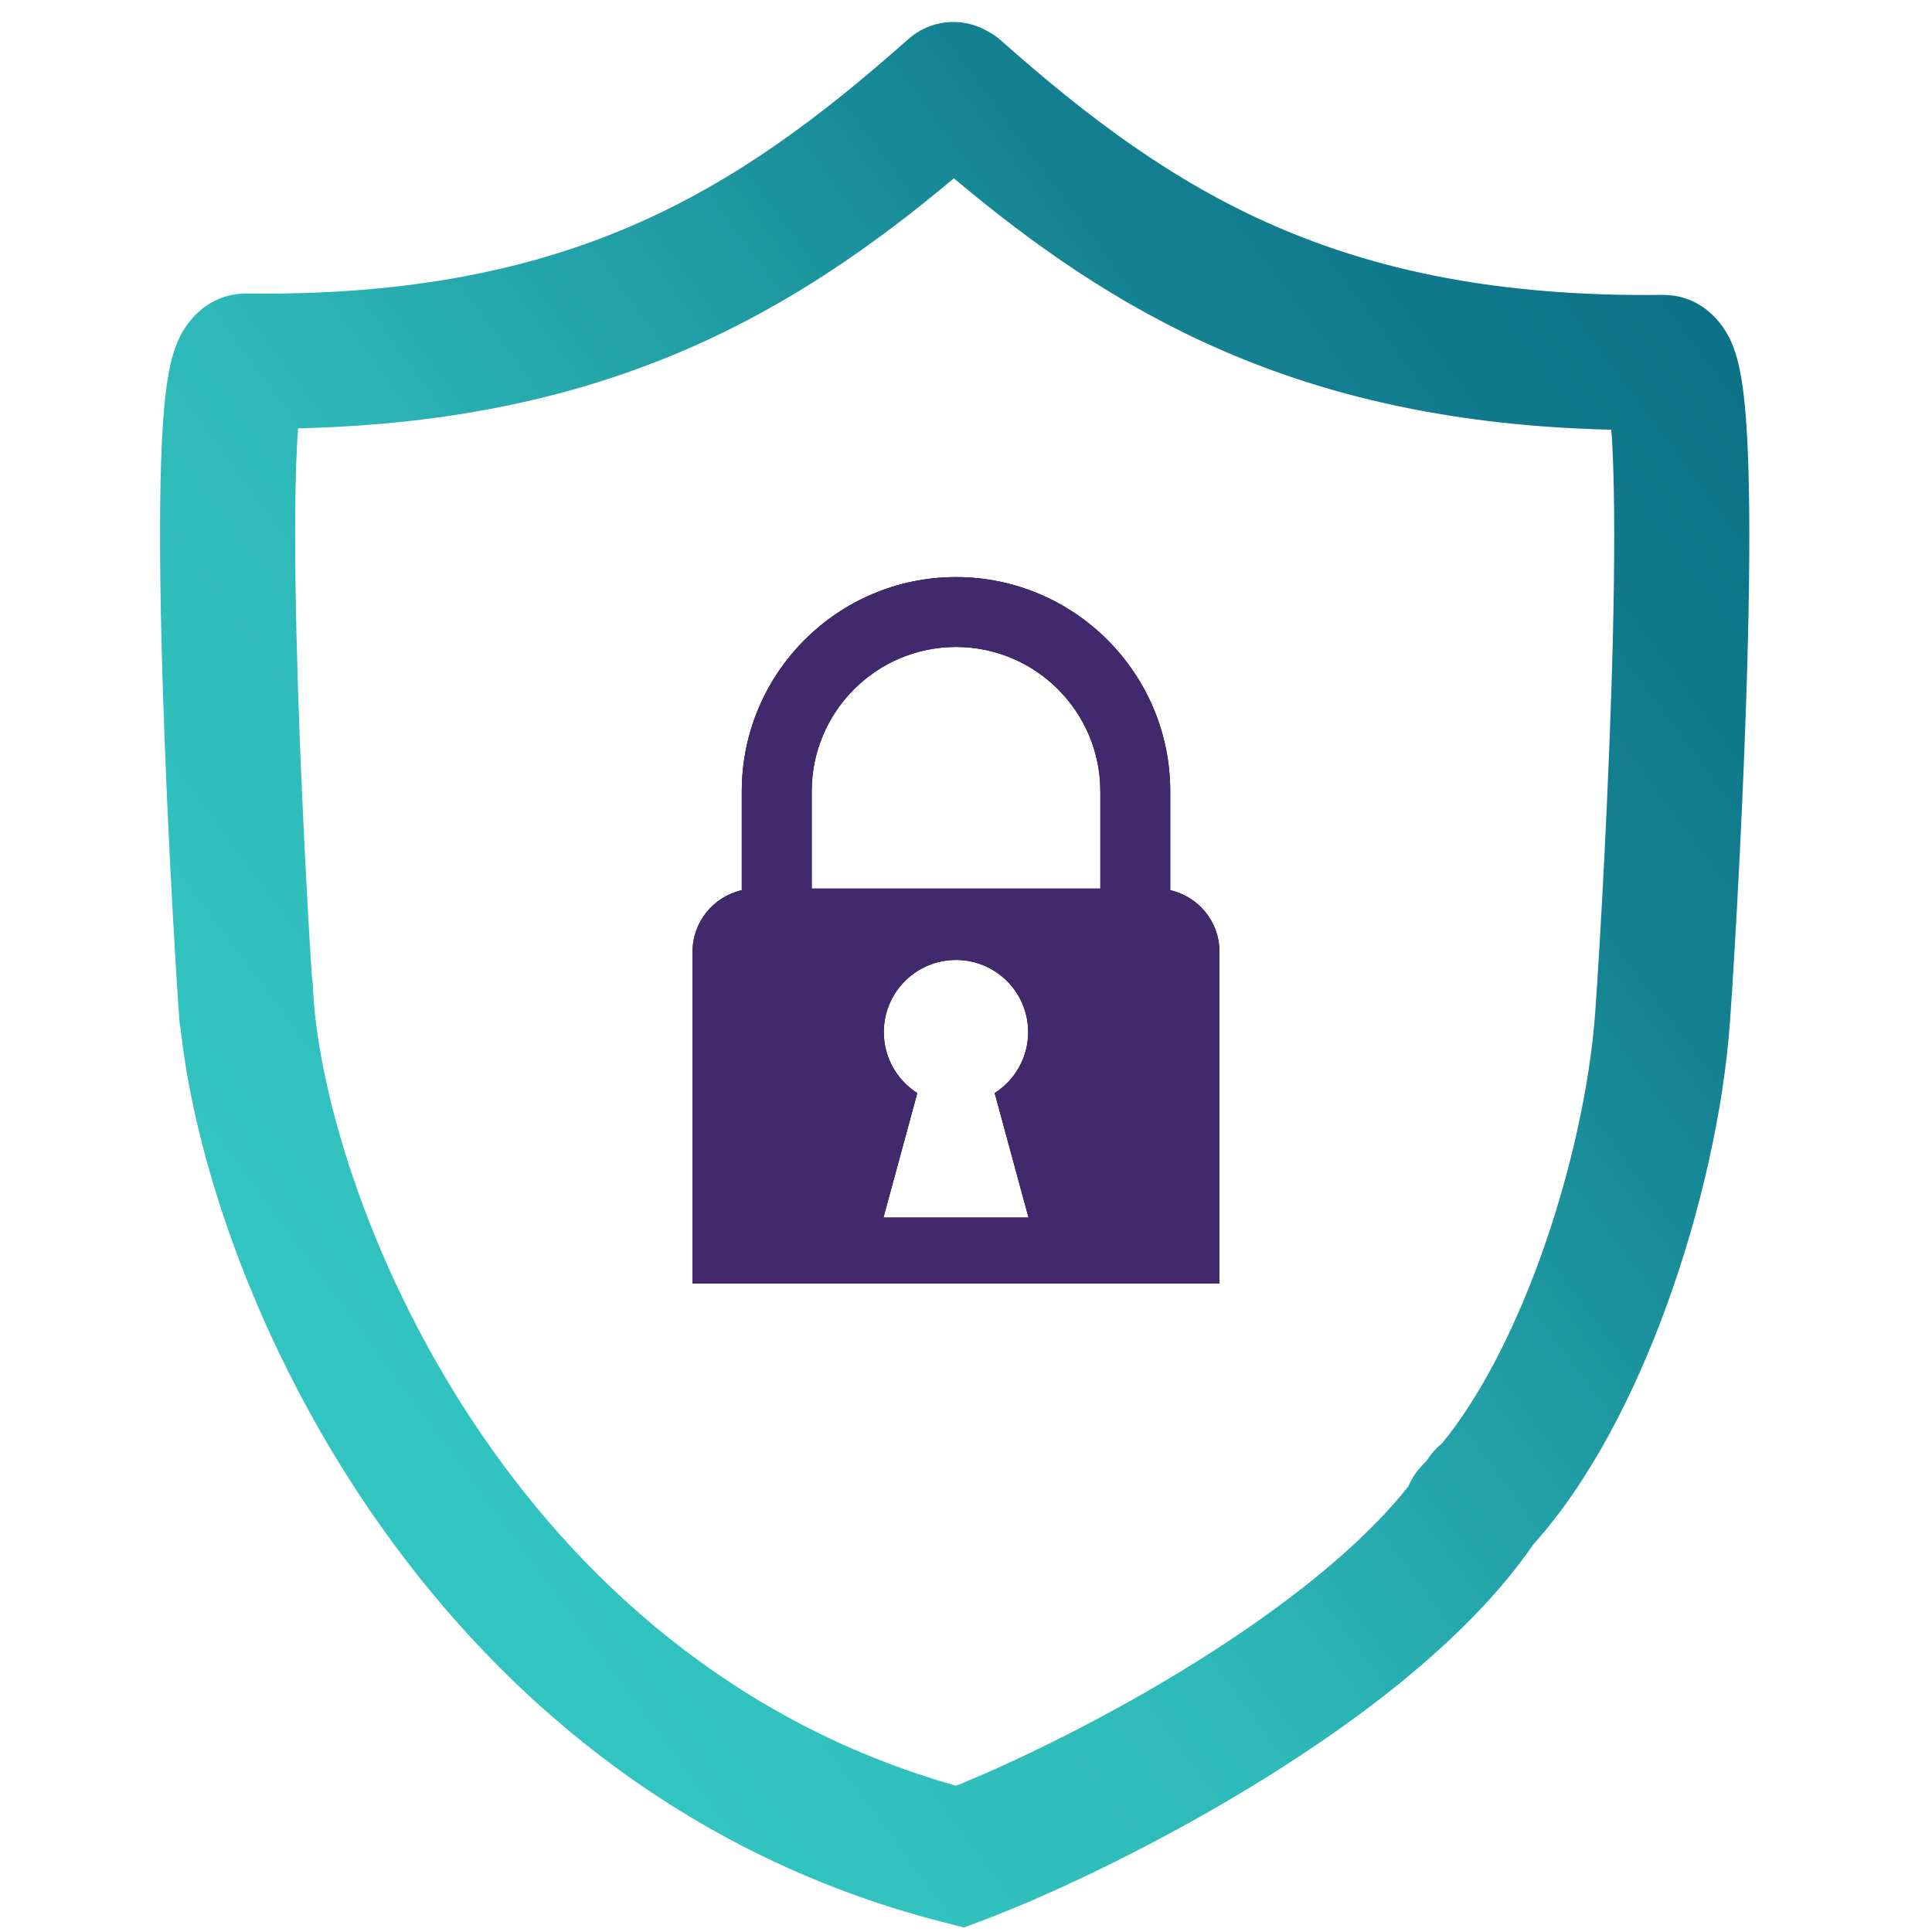 <?xml version="1.0" encoding="UTF-8"?>
<svg xmlns="http://www.w3.org/2000/svg" width="73" height="73" viewBox="0 0 73 73" fill="none">
  <g clip-path="url(#clip0_2839_1054)">
    <path d="M44.217 33.636V29.899C44.217 25.437 40.586 21.805 36.122 21.805C31.658 21.805 28.028 25.435 28.028 29.899V33.636C26.963 33.876 26.168 34.828 26.168 35.964V48.492H46.077V35.964C46.077 34.826 45.281 33.874 44.215 33.636H44.217ZM33.381 46.005L34.659 41.301C33.898 40.816 33.394 39.968 33.394 38.998C33.394 37.491 34.615 36.271 36.122 36.271C37.629 36.271 38.849 37.492 38.849 38.998C38.849 39.966 38.343 40.816 37.584 41.301L38.862 46.005H33.38H33.381ZM41.576 33.575H30.67V29.898C30.67 26.891 33.116 24.445 36.122 24.445C39.129 24.445 41.576 26.891 41.576 29.898V33.575Z" fill="black"></path>
    <path d="M44.217 33.636V29.899C44.217 25.437 40.586 21.805 36.122 21.805C31.658 21.805 28.028 25.435 28.028 29.899V33.636C26.963 33.876 26.168 34.828 26.168 35.964V48.492H46.077V35.964C46.077 34.826 45.281 33.874 44.215 33.636H44.217ZM33.381 46.005L34.659 41.301C33.898 40.816 33.394 39.968 33.394 38.998C33.394 37.491 34.615 36.271 36.122 36.271C37.629 36.271 38.849 37.492 38.849 38.998C38.849 39.966 38.343 40.816 37.584 41.301L38.862 46.005H33.38H33.381ZM41.576 33.575H30.67V29.898C30.67 26.891 33.116 24.445 36.122 24.445C39.129 24.445 41.576 26.891 41.576 29.898V33.575Z" fill="#42296E"></path>
    <path fill-rule="evenodd" clip-rule="evenodd" d="M36.042 6.738C33.047 9.25 29.844 11.499 26.007 13.17C21.88 14.967 17.133 16.048 11.262 16.185C11.246 16.404 11.231 16.646 11.218 16.913C11.128 18.737 11.137 21.276 11.204 24.035C11.317 28.735 11.593 33.905 11.781 36.867C11.803 36.988 11.817 37.112 11.822 37.239C11.956 40.898 13.731 47.433 17.822 53.642C21.755 59.612 27.701 65.092 36.126 67.474C38.45 66.529 41.866 64.876 45.192 62.798C48.481 60.744 51.425 58.431 53.217 56.157C53.342 55.858 53.526 55.578 53.769 55.335C53.815 55.288 53.861 55.241 53.908 55.193L53.931 55.157C54.087 54.911 54.278 54.702 54.493 54.53C55.865 52.854 57.138 50.422 58.158 47.637C59.339 44.408 60.083 40.97 60.277 38.224C60.453 35.726 60.808 29.585 60.941 24.086C61.008 21.328 61.017 18.788 60.927 16.964C60.913 16.698 60.899 16.456 60.882 16.237C55.011 16.1 50.265 15.019 46.137 13.221C42.275 11.539 39.054 9.271 36.042 6.738ZM6.83 38.906C6.803 38.785 6.785 38.66 6.776 38.532C6.595 35.976 6.235 29.754 6.1 24.158C6.033 21.37 6.019 18.678 6.119 16.661C6.168 15.671 6.249 14.736 6.392 14.004C6.458 13.662 6.571 13.189 6.789 12.742C6.899 12.517 7.619 11.071 9.352 11.091C15.525 11.164 20.137 10.158 23.969 8.489C27.82 6.812 31.02 4.407 34.327 1.473C35.149 0.745 36.309 0.642 37.224 1.13C37.434 1.231 37.634 1.362 37.817 1.525C41.124 4.459 44.325 6.864 48.176 8.541C52.007 10.21 56.62 11.216 62.793 11.143C64.525 11.123 65.246 12.569 65.356 12.794C65.574 13.24 65.686 13.713 65.753 14.055C65.896 14.787 65.977 15.723 66.025 16.712C66.125 18.73 66.112 21.421 66.045 24.21C65.909 29.806 65.55 36.028 65.369 38.584C65.137 41.862 64.277 45.77 62.952 49.392C61.743 52.693 60.065 55.988 57.931 58.362C55.596 61.761 51.65 64.784 47.897 67.128C43.907 69.62 39.788 71.558 37.18 72.545L36.426 72.83L35.645 72.631C25.29 69.987 18.133 63.392 13.559 56.451C9.473 50.249 7.339 43.607 6.83 38.906Z" fill="url(#paint0_linear_2839_1054)"></path>
  </g>
  <defs>
    <linearGradient id="paint0_linear_2839_1054" x1="10.033" y1="46.849" x2="72.368" y2="0.794" gradientUnits="userSpaceOnUse">
      <stop stop-color="#32C4C0"></stop>
      <stop offset="0.245" stop-color="#2DB9B9"></stop>
      <stop offset="0.461" stop-color="#1F9AA3"></stop>
      <stop offset="0.617" stop-color="#148292"></stop>
      <stop offset="0.867" stop-color="#0B6F85"></stop>
    </linearGradient>
    <clipPath id="clip0_2839_1054">
      <rect width="71.999" height="71.999" fill="white" transform="translate(0.109 0.83)"></rect>
    </clipPath>
  </defs>
</svg>
